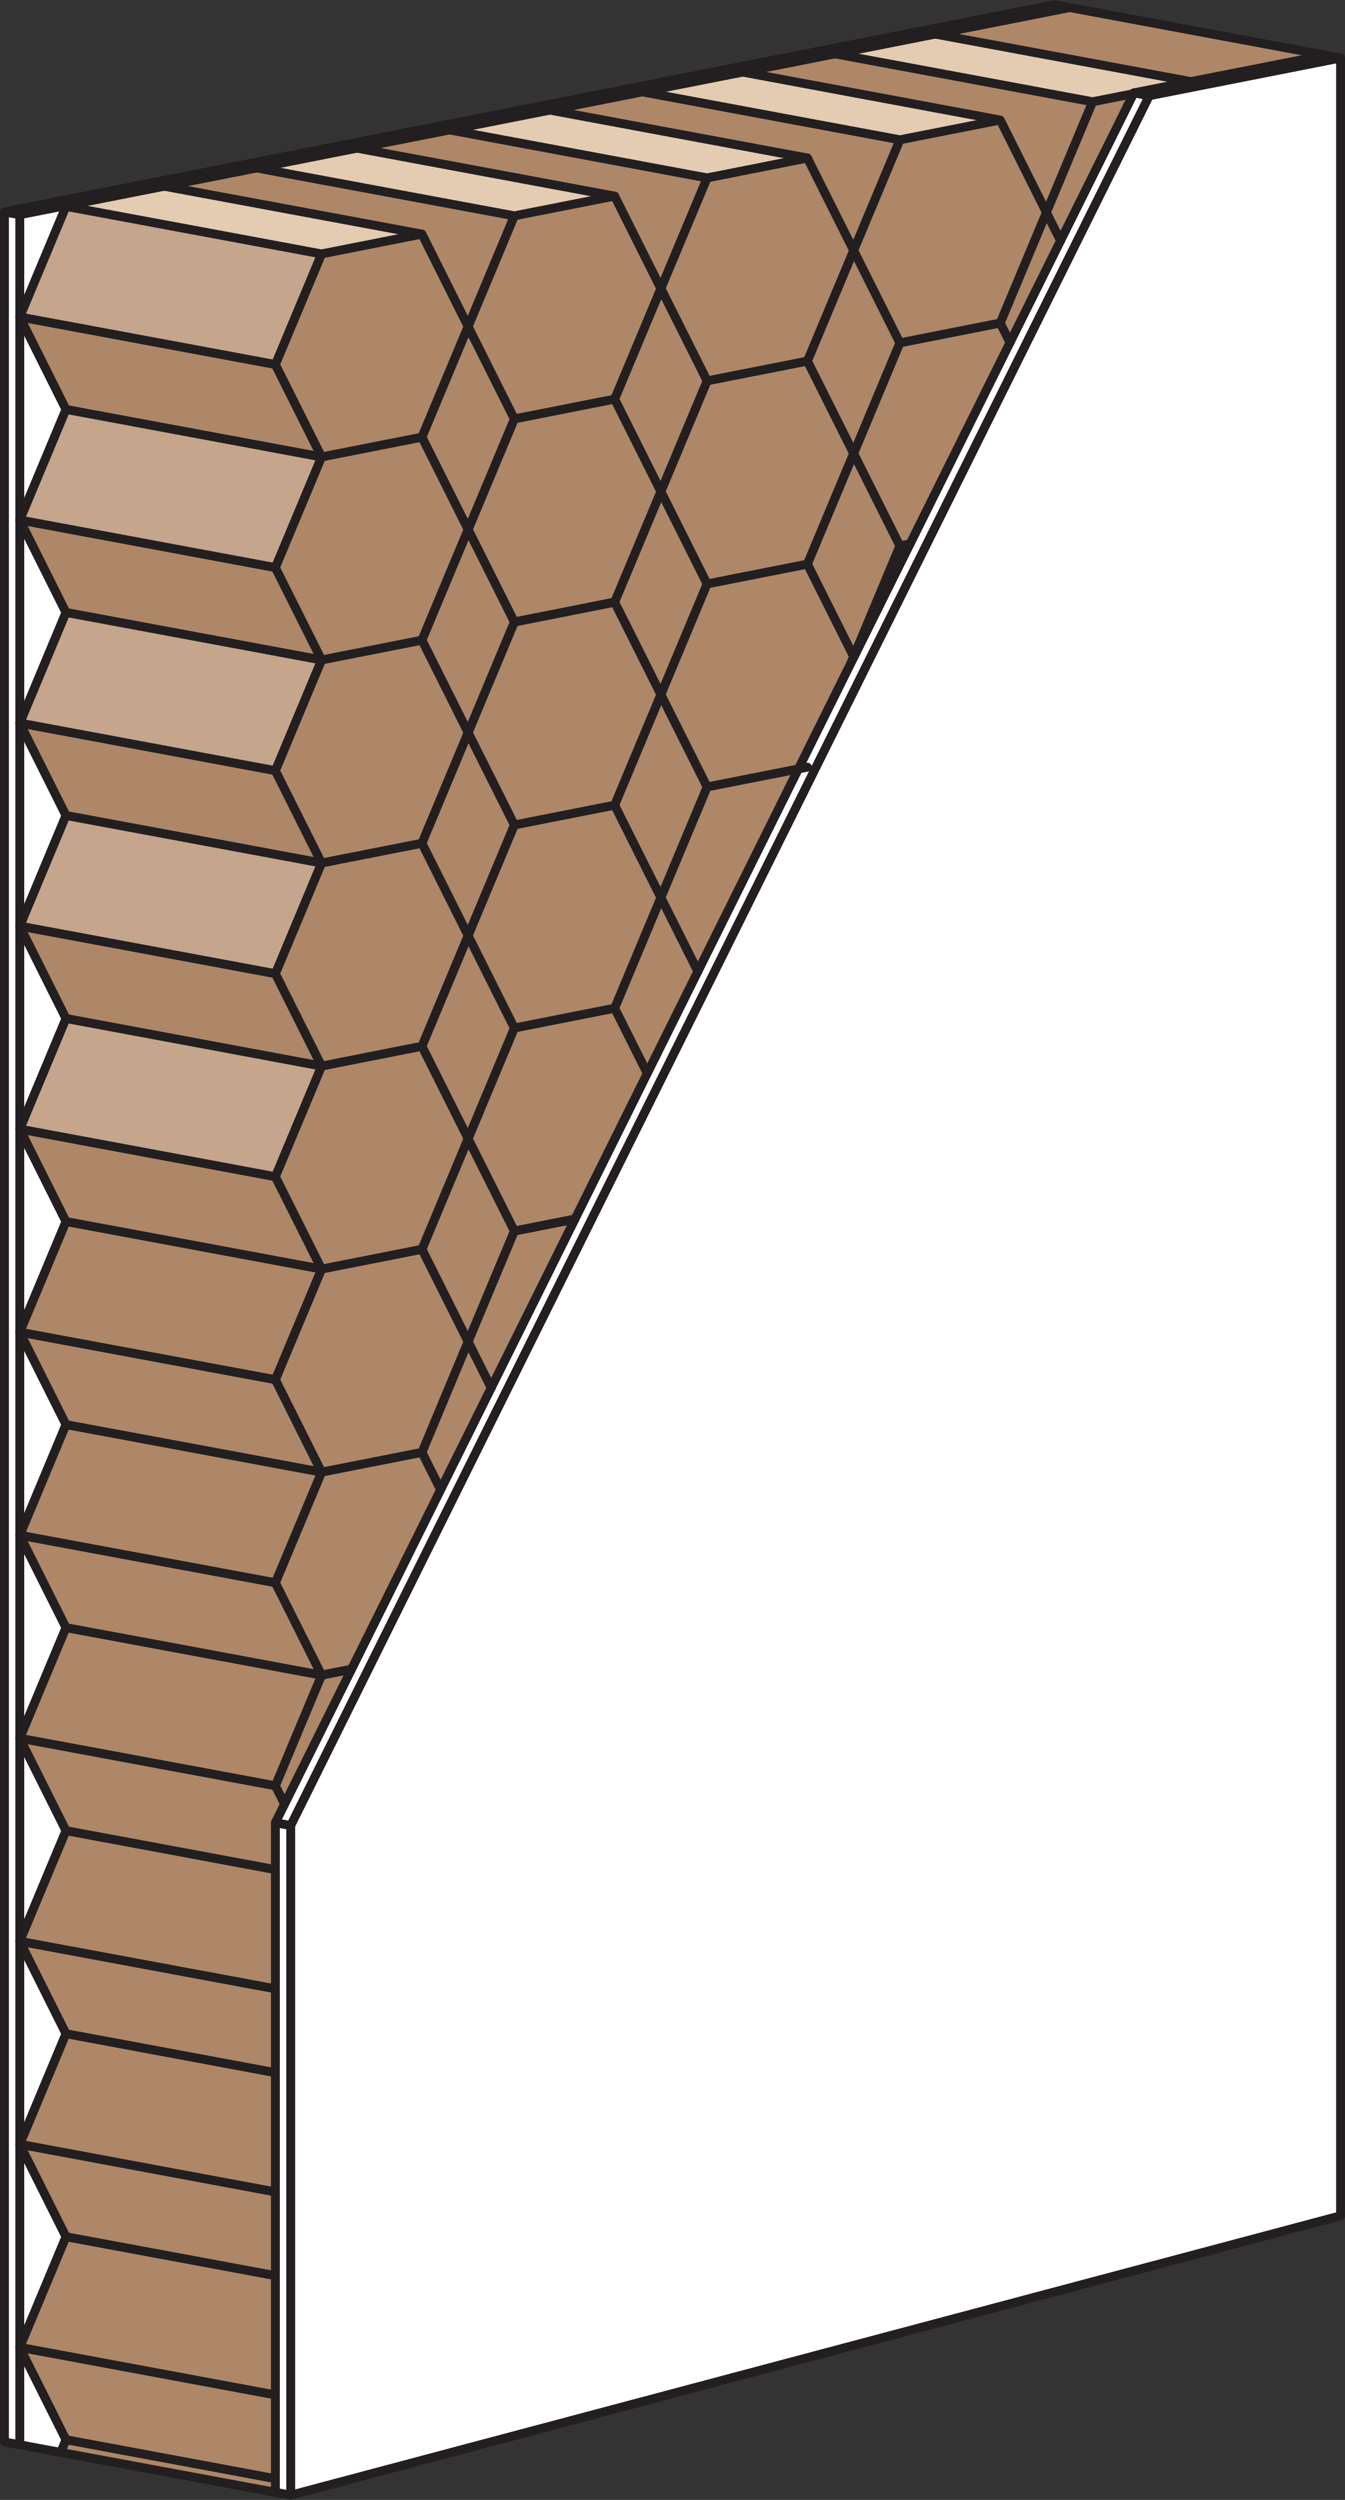 <?xml version="1.0" encoding="utf-8"?>
<!-- Generator: Adobe Illustrator 16.0.0, SVG Export Plug-In . SVG Version: 6.00 Build 0)  -->
<!DOCTYPE svg PUBLIC "-//W3C//DTD SVG 1.1//EN" "http://www.w3.org/Graphics/SVG/1.1/DTD/svg11.dtd">
<svg version="1.1" id="Layer_1" xmlns="http://www.w3.org/2000/svg" xmlns:xlink="http://www.w3.org/1999/xlink" x="0px" y="0px"
	 width="47.781px" height="88.756px" viewBox="-0.21 0.026 47.781 88.756" enable-background="new -0.21 0.026 47.781 88.756"
	 xml:space="preserve">
<rect x="-0.21" y="0.026" width="47.781" height="88.756" fill="#333333" stroke="none"/>
<g>
	<polygon fill="#FFFFFF" points="-0.052,7.549 12.167,5.139 10.125,88.613 -0.052,86.723 	"/>
	<polygon fill="#FFFFFF" points="47.42,2.085 40.261,2.941 9.581,64.738 9.581,88.513 10.125,88.613 47.42,78.694 	"/>
	<polyline fill="#C5A58C" points="0.493,47.323 2.133,43.394 11.214,45.083 9.573,49.01 0.493,47.323 	"/>
	<polyline fill="#C5A58C" points="0.493,54.532 2.133,50.604 11.214,52.293 9.573,56.22 0.493,54.532 	"/>
	<polyline fill="#C5A58C" points="0.493,61.741 2.133,57.812 11.214,59.503 9.573,63.431 0.493,61.741 	"/>
	<polyline fill="#C5A58C" points="0.493,68.948 2.133,65.02 9.573,66.404 9.573,70.635 0.493,68.948 	"/>
	<polyline fill="#C5A58C" points="0.493,76.158 2.133,72.228 9.573,73.613 9.573,77.846 0.493,76.158 	"/>
	<polyline fill="#C5A58C" points="0.493,83.365 2.133,79.437 9.573,80.821 9.573,85.053 0.493,83.365 	"/>
	<polyline fill="#AD8767" points="2.15,7.334 37.79,0.295 46.869,1.984 40.073,3.323 9.557,64.76 9.573,88.513 1.946,87.094 
		2.133,86.643 0.493,83.365 2.133,79.437 0.493,76.155 2.125,72.245 0.493,68.948 2.15,65.013 0.493,61.739 2.15,57.835 
		0.493,54.531 2.125,50.627 0.493,47.322 2.15,43.422 0.493,40.113 2.15,36.188 0.493,32.906 2.133,28.977 0.493,25.697 
		2.133,21.769 0.493,18.488 2.133,14.561 0.493,11.28 2.15,7.334 	"/>
	<polyline fill="#E4CCB3" points="29.477,1.938 33.02,1.237 42.093,2.923 38.606,3.639 29.477,1.938 	"/>
	<polyline fill="#E4CCB3" points="22.6,3.284 26.142,2.583 35.323,4.288 31.73,4.984 22.6,3.284 	"/>
	<polyline fill="#E4CCB3" points="15.782,4.638 19.323,3.935 28.5,5.642 24.911,6.342 15.782,4.638 	"/>
	<polyline fill="#E4CCB3" points="8.933,5.99 12.476,5.287 21.654,6.992 18.063,7.689 8.933,5.99 	"/>
	<polyline fill="#E4CCB3" points="2.084,7.34 5.627,6.638 14.807,8.342 11.214,9.041 2.084,7.34 	"/>
	<polyline fill="#C5A58C" points="0.494,11.292 2.147,7.332 11.192,9.055 9.555,12.947 0.494,11.292 	"/>
	<polyline fill="#C5A58C" points="0.493,18.488 2.133,14.561 11.214,16.249 9.573,20.178 0.493,18.488 	"/>
	<polyline fill="#C5A58C" points="0.493,25.697 2.133,21.769 11.214,23.457 9.573,27.386 0.493,25.697 	"/>
	<polyline fill="#C5A58C" points="0.493,32.906 2.133,28.977 11.214,30.666 9.573,34.595 0.493,32.906 	"/>
	<polyline fill="#C5A58C" points="0.493,40.115 2.133,36.185 11.214,37.876 9.573,41.803 0.493,40.115 	"/>
	<g>
		<defs>
			<rect id="SVGID_1_" x="-0.2" y="0.026" width="47.761" height="88.756"/>
		</defs>
		<clipPath id="SVGID_2_">
			<use xlink:href="#SVGID_1_"  overflow="visible"/>
		</clipPath>
		
			<path clip-path="url(#SVGID_2_)" fill="none" stroke="#231F20" stroke-width="0.316" stroke-linecap="round" stroke-linejoin="round" d="
			M18.063,22.108l3.563-0.705 M28.473,12.846l-3.563,0.702 M24.911,6.342l3.563-0.706 M24.911,13.548l3.563-0.702 M24.911,20.757
			l3.563-0.703L24.911,20.757 M21.625,28.612l1.643,3.281l1.643-3.928 M23.268,31.893l-1.643,3.928 M21.625,35.821l1.16,2.316
			 M14.78,29.964l1.641,3.279 M16.42,33.243l1.643-3.928 M18.063,36.524l-1.643-3.28l-1.641,3.928 M11.214,37.876l-1.642-3.281
			 M9.573,34.595l1.642-3.929 M11.214,30.666l-1.642-3.279 M11.214,30.666l3.565-0.702 M14.78,37.171l-3.565,0.705 M14.78,29.964
			l-3.565,0.702 M11.214,37.876l3.565-0.705 M18.063,43.733l-1.643-3.279 M16.42,40.453L14.78,44.38 M14.78,44.38l1.641,3.279
			 M16.42,47.659l1.643-3.927 M16.42,47.659L14.78,51.59 M11.214,52.292L9.573,49.01 M9.573,49.01l1.642-3.927 M11.214,45.083
			l-1.642-3.28 M11.214,52.292l3.565-0.702 M11.214,45.083l3.565-0.703 M14.78,51.59l-3.565,0.702 M14.78,44.38l-3.565,0.703
			 M9.573,41.803l1.642-3.927 M14.78,37.171l1.641,3.282l1.643-3.93 M21.625,35.821l-3.563,0.703 M21.625,28.612l-3.563,0.703
			L21.625,28.612 M18.063,43.733l2.153-0.426 M18.063,36.524l3.563-0.703 M9.573,63.427l1.642-3.928L9.573,56.22 M11.214,59.499
			l1.063-0.21 M9.573,56.22l1.642-3.928 M14.78,51.59l0.664,1.327 M28.473,27.263l-3.563,0.702l3.243-0.639 M18.063,29.315
			l-1.643-3.279 M16.42,26.036l-1.641,3.928 M9.573,27.386l1.642-3.93 M24.911,27.965l-1.643-3.281 M23.268,24.684l-1.643,3.928
			 M30.116,23.334l-0.102,0.243 M40.073,3.323l-30.5,61.415l0.545,0.1 M40.073,3.323l0.544,0.103 M40.617,3.426L10.118,64.837
			 M0.493,86.823V7.65 M-0.052,86.723V7.549 M-0.052,86.723l10.17,1.89 M37.247,0.193l10.166,1.892 M37.247,0.193L-0.052,7.549
			L0.493,7.65 M37.79,0.295L0.43,7.662 M47.413,78.694V2.085l-6.796,1.341 M47.413,78.694l-37.295,9.919 M10.118,88.613V64.837"/>
		
			<path clip-path="url(#SVGID_2_)" fill="none" stroke="#231F20" stroke-width="0.316" stroke-linecap="round" stroke-linejoin="round" d="
			M29.458,1.938l9.148,1.701 M26.172,2.585l9.15,1.703 M22.609,3.287l9.149,1.702 M19.325,3.935l9.148,1.701 M15.76,4.638
			l9.15,1.704 M12.477,5.287l9.148,1.701 M8.914,5.989l9.149,1.7 M5.629,6.638l9.15,1.699 M2.065,7.34l9.149,1.701 M46.869,1.984
			l-6.796,1.339 M20.216,43.307l-2.153,0.426 M24.583,34.517l-1.314-2.624 M17.24,49.299l-0.819-1.64 M30.125,23.354l-0.01-0.02
			 M12.278,59.289l-1.063,0.21 M9.899,64.079l-0.326-0.652 M32.122,19.335l-0.363,0.072 M37.466,8.573l-0.503-1.005 M38.606,3.639
			l1.453-0.287 M35.323,4.288l1.641,3.28l-1.641,3.928 M28.473,5.636l1.643,3.281l1.643-3.927 M31.758,4.99l3.564-0.702
			 M31.758,19.407l-1.643-3.282l-1.643,3.928 M28.473,12.846l1.643,3.279 M30.116,16.125l1.643-3.927 M28.473,20.053l1.643,3.281
			 M30.116,23.334l1.643-3.927 M31.758,19.407l0.363-0.072 M35.323,11.496l-3.564,0.703 M31.758,12.198l-1.643-3.282 M30.116,8.917
			l-1.643,3.929 M31.758,12.198l3.564-0.703 M35.323,11.496l0.348,0.695 M36.963,7.568l1.643-3.929 M21.625,6.988l1.643,3.281
			l1.643-3.927 M24.911,20.757l-1.643-3.28 M23.268,17.476l1.643-3.929 M23.268,24.684l1.643-3.928 M21.625,14.196l1.643,3.281
			l-1.643,3.927 M21.625,21.404l1.643,3.281 M24.911,13.548l-1.643-3.279l-1.643,3.927 M14.78,8.337l1.641,3.282 M16.42,11.619
			l1.643-3.93 M11.214,9.041l3.565-0.704 M18.063,22.108l-1.643-3.282 M16.42,18.826l-1.641,3.928 M14.78,15.547l1.641,3.279
			l1.643-3.927 M14.78,22.754l1.641,3.282l1.643-3.928 M11.214,23.457l-1.642-3.279l1.642-3.929l-1.642-3.281 M14.78,15.547
			l-3.565,0.702 M14.78,22.754l-3.565,0.703 M11.214,16.249l3.565-0.702 M11.214,23.457l3.565-0.703 M9.573,12.968l1.642-3.927
			 M21.625,14.196l-3.563,0.703l-1.643-3.279l-1.641,3.927 M18.063,7.689l3.563-0.702 M18.063,14.899l3.563-0.703 M21.625,21.404
			l-3.563,0.705"/>
		
			<path clip-path="url(#SVGID_2_)" fill="none" stroke="#231F20" stroke-width="0.316" stroke-linecap="round" stroke-linejoin="round" d="
			M1.946,87.094l0.188-0.451 M2.133,86.643l-1.641-3.278 M0.493,83.365l1.641-3.928 M2.133,79.437l-1.641-3.282 M0.493,76.155
			l1.641-3.927 M2.133,72.228l-1.641-3.28 M0.493,68.948l1.641-3.928 M2.133,65.02l-1.641-3.281 M0.493,61.739l1.641-3.927
			 M2.133,57.812l-1.641-3.28 M0.493,54.531l1.641-3.928 M2.133,50.604l-1.641-3.282 M0.493,47.322l1.641-3.927 M2.133,43.394
			l-1.641-3.282 M0.493,40.113l1.641-3.927 M2.133,36.185l-1.641-3.279 M0.493,32.906l1.641-3.929 M2.133,28.977l-1.641-3.28
			 M0.493,25.697l1.641-3.927 M2.133,21.769l-1.641-3.281 M0.493,18.488l1.641-3.927 M2.133,14.561L0.493,11.28 M0.493,11.28
			l1.641-3.927 M11.189,88.331l0.025,0.002 M2.133,86.643l7.439,1.385 M0.493,83.365l9.08,1.688 M2.133,79.437l7.439,1.382
			 M0.493,76.155l9.08,1.691 M2.133,72.228l7.439,1.385 M0.493,68.948l9.08,1.688 M9.573,88.513V64.738 M2.133,65.02l7.439,1.384
			 M0.493,61.739l9.08,1.688 M2.133,57.812l9.081,1.688 M0.493,54.531l9.08,1.688 M2.133,50.604l9.081,1.688 M0.493,47.322
			l9.08,1.688 M2.133,43.394l9.081,1.689 M0.493,40.113l9.08,1.69 M2.133,36.185l9.081,1.69 M0.493,32.906l9.08,1.689 M2.133,28.977
			l9.081,1.689 M0.493,25.697l9.08,1.69 M2.133,21.769l9.081,1.688 M0.493,18.488l9.08,1.69 M2.133,14.561l9.081,1.688 M0.493,11.28
			l9.08,1.688 M33.02,1.237l9.15,1.7"/>
	</g>
</g>
</svg>
